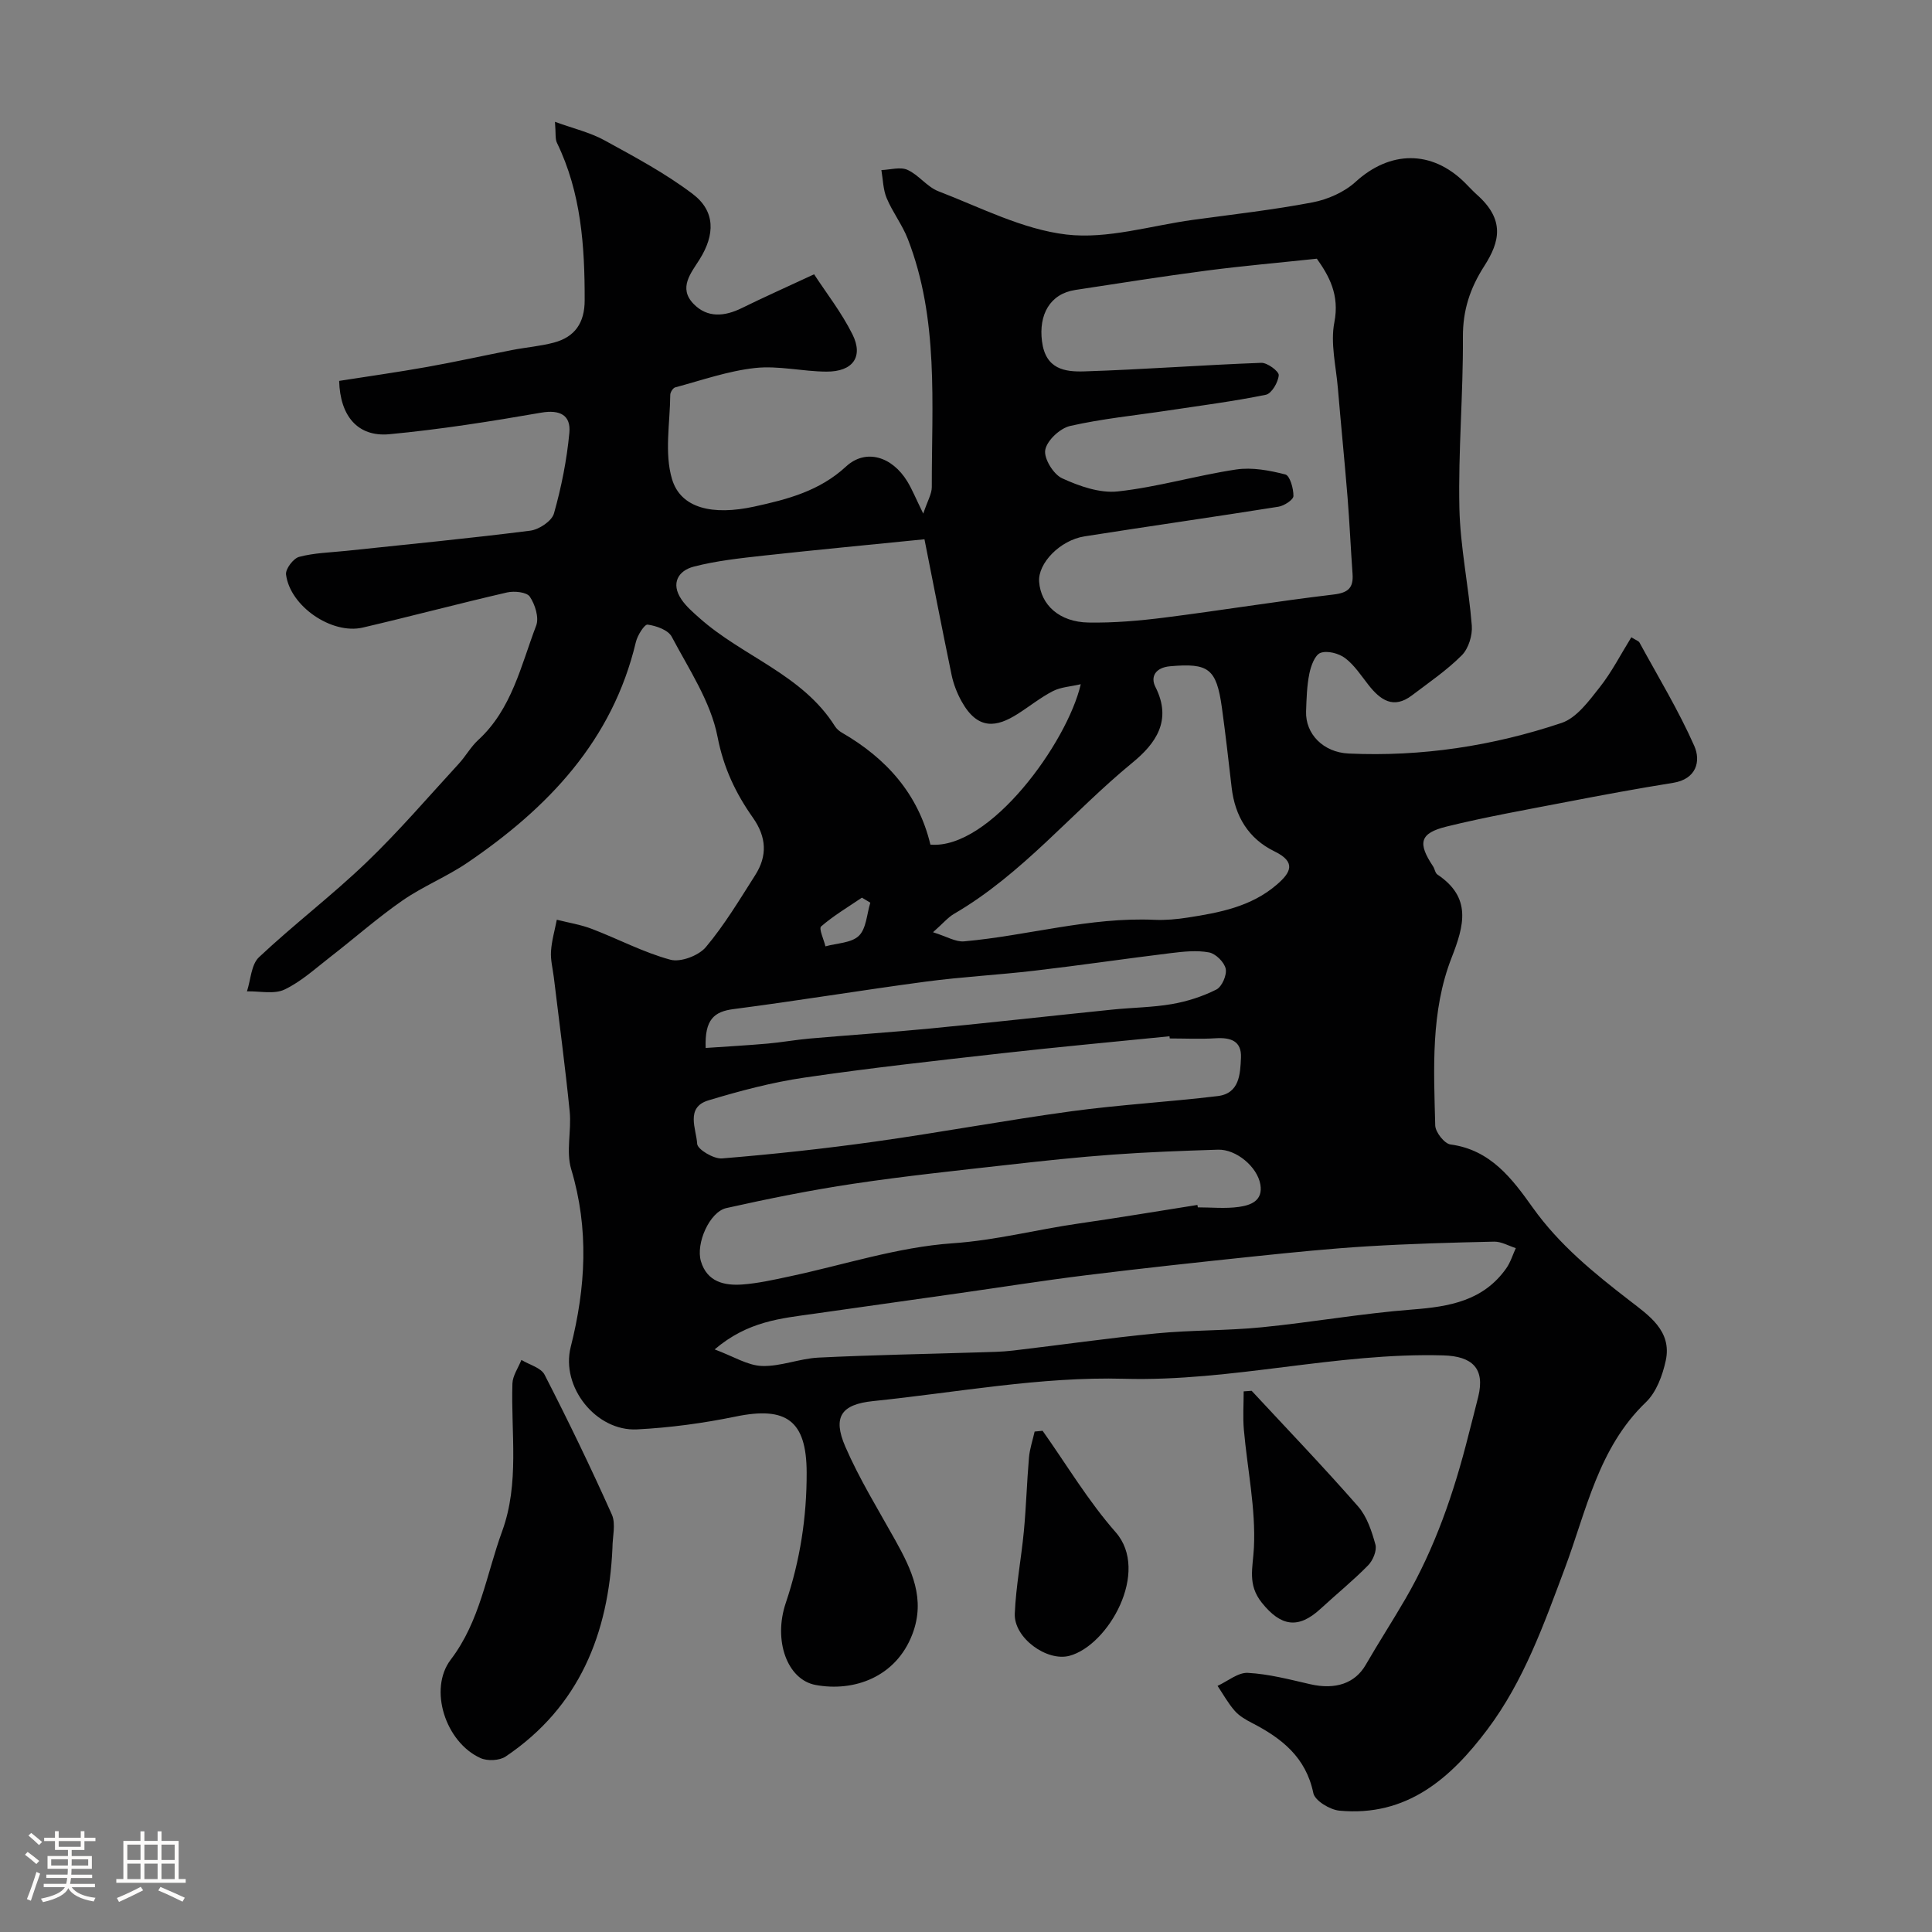 <svg enable-background="new 0 0 400 400" viewBox="0 0 400 400" xmlns="http://www.w3.org/2000/svg"><rect x="0" y="0" width="400" height="400" fill="#808080" stroke="none"/><path d="m5.17 384 .55-.58c.85.61 1.65 1.24 2.4 1.87l-.59.64c-.83-.73-1.62-1.38-2.36-1.93m1.22 9.53-.82-.34c.71-1.76 1.37-3.64 1.98-5.63.24.13.5.25.76.36-.6 1.67-1.24 3.54-1.92 5.61m-.5-13.5.57-.54c.56.44 1.31 1.06 2.26 1.87l-.64.64c-.68-.66-1.41-1.32-2.19-1.97m3.25.46h2.24v-1.36h.77v1.36h4.57v-1.36h.76v1.36h2.28v.69h-2.28v1.84h-2.64v1.26h4.18v2.64h-4.21c0 .45-.02.86-.05 1.21h4.32v.69h-4.38c-.04.34-.1.75-.19 1.22h5.15v.69h-4.82c.87 1.19 2.51 1.92 4.93 2.19-.17.31-.3.57-.37.76-2.77-.49-4.52-1.41-5.26-2.76-.56 1.26-2.3 2.23-5.24 2.9-.12-.24-.26-.48-.43-.72 2.73-.55 4.38-1.34 4.96-2.38h-4.38v-.69h4.65c.1-.38.17-.79.21-1.22h-4.32v-.69h4.4c.03-.34.05-.75.05-1.21h-4.2v-2.64h4.23v-1.26h-2.69v-1.84h-2.24zm1.46 4.46v1.29h3.45c.01-.4.02-.57.01-.53v-.32-.45h-3.46zm1.55-2.59h4.57v-1.19h-4.57zm6.11 2.59h-3.42v.77c-.01.19-.01.37-.02.53h3.44v-1.29z" fill="#fcfbfa"/><path d="m32.63 379.16h.82v1.98h3.54v7.89h1.46v.78h-14.37v-.78h1.46v-7.89h3.54v-1.98h.82v1.98h2.73zm-3.49 11.48.5.73c-1.61.82-3.28 1.63-5 2.41-.13-.27-.28-.55-.44-.82 1.75-.72 3.4-1.49 4.94-2.32m-2.78-5.55h2.73v-3.18h-2.73zm0 3.95h2.73v-3.2h-2.73zm3.54-3.95h2.73v-3.18h-2.73zm0 3.95h2.73v-3.2h-2.73zm7.89 4.68c-1.84-.92-3.51-1.7-5.02-2.32l.45-.73c1.89.8 3.57 1.55 5.04 2.23zm-1.62-11.81h-2.73v3.18h2.73zm-2.73 7.13h2.73v-3.2h-2.73z" fill="#fcfbfa"/><g fill="#010102"><path d="m70.22 78.86c5.99-.94 12.1-1.8 18.16-2.88 5.9-1.05 11.76-2.36 17.65-3.51 2.88-.56 5.83-.79 8.65-1.54 4.35-1.16 6.36-4.09 6.37-8.73.02-11.23-.72-22.29-5.74-32.63-.4-.83-.21-1.94-.41-4.35 3.87 1.41 7.28 2.2 10.23 3.82 6.26 3.43 12.63 6.83 18.29 11.12 4.71 3.57 4.63 8.42 1.43 13.53-1.77 2.83-4.46 5.91-1.27 9.21 2.86 2.97 6.43 2.64 10.01.88 4.51-2.22 9.11-4.27 14.96-6.99 2.5 3.83 5.67 7.89 7.93 12.41 2.34 4.67.09 7.77-5.37 7.74-4.93-.02-9.94-1.28-14.78-.75-5.59.61-11.04 2.54-16.53 4.01-.46.12-1.02 1-1.03 1.54-.05 5.85-1.24 12.06.36 17.44 1.81 6.09 8.43 7.58 17.05 5.7 6.86-1.5 13.48-3.21 18.98-8.29 4.08-3.77 9.53-2.09 12.68 3.07 1.01 1.65 1.73 3.47 3.31 6.68.88-2.64 1.77-4.07 1.77-5.5-.03-17.28 1.49-34.74-4.97-51.37-1.14-2.94-3.15-5.53-4.37-8.44-.75-1.78-.76-3.87-1.1-5.82 1.82-.06 3.9-.71 5.39-.05 2.33 1.04 4.05 3.52 6.4 4.43 8.74 3.36 17.45 7.9 26.53 8.97 8.5.99 17.45-1.84 26.19-3.04 8.26-1.13 16.57-2.06 24.75-3.62 3.15-.6 6.57-2.11 8.91-4.24 7.11-6.49 15.74-6.67 22.64.17.83.82 1.61 1.69 2.48 2.47 5.87 5.2 4.75 9.76 1.54 14.77-2.95 4.59-4.47 9.18-4.43 14.75.07 11.76-.98 23.54-.73 35.3.17 8.14 1.93 16.24 2.57 24.39.16 2.03-.67 4.76-2.07 6.16-3.1 3.11-6.8 5.63-10.32 8.3-3.83 2.91-6.55.96-9-2.16-1.52-1.93-2.91-4.1-4.83-5.55-1.31-.99-3.68-1.61-5.1-1.09-1.16.42-1.99 2.7-2.31 4.29-.52 2.55-.59 5.21-.68 7.83-.16 4.64 3.54 8.48 8.82 8.72 15.08.69 29.83-1.56 44.07-6.33 3.11-1.04 5.64-4.52 7.86-7.33 2.51-3.16 4.37-6.83 6.59-10.41.96.61 1.49.75 1.68 1.08 3.87 7.1 8.09 14.04 11.35 21.41 1.4 3.16.45 6.88-4.39 7.65-7.39 1.18-14.76 2.55-22.11 3.97-8.29 1.6-16.62 3.07-24.82 5.09-5.53 1.37-5.98 3.39-2.77 8.21.36.54.44 1.39.91 1.71 7.12 4.77 5.57 10.49 2.92 17.27-4.33 11.1-3.67 23-3.37 34.69.04 1.39 1.9 3.76 3.16 3.93 8.29 1.1 12.76 7.08 17.02 13.06 5.51 7.74 12.66 13.54 20.06 19.26 3.94 3.05 8.81 6.27 7.49 12.41-.66 3.07-1.95 6.57-4.13 8.65-9.87 9.48-12.28 22.4-16.77 34.38-4.34 11.59-8.48 23.3-16.01 33.33-7.65 10.2-16.75 18.13-30.64 16.84-1.98-.18-5.1-2.07-5.42-3.64-1.53-7.41-6.52-11.33-12.66-14.5-1.3-.67-2.66-1.45-3.6-2.52-1.38-1.56-2.4-3.44-3.57-5.18 2.1-.96 4.24-2.8 6.28-2.69 4.33.23 8.64 1.37 12.91 2.35 5.26 1.2 9.28-.2 11.48-4 2.67-4.62 5.58-9.11 8.26-13.73 6.12-10.56 10.03-21.99 13-33.77.68-2.68 1.39-5.35 2.05-8.04 1.42-5.81-1.2-8.37-7.23-8.54-22.18-.63-43.76 5.46-66.09 4.84-17.27-.48-34.65 2.84-51.97 4.62-6.6.68-8.43 3.27-5.75 9.45 2.9 6.68 6.77 12.95 10.33 19.34 3.4 6.11 6.34 12.18 3.54 19.49-3.4 8.89-12.11 11.97-20.04 10.49-5.88-1.1-8.79-9.22-6.16-16.99 2.97-8.8 4.35-17.78 4.32-27.04-.04-10.67-4.17-13.71-14.69-11.54-6.71 1.38-13.58 2.31-20.42 2.66-8.47.44-15.83-8.77-13.74-17.06 3.11-12.31 3.82-24.43.1-36.81-1.1-3.67.08-7.98-.31-11.94-.93-9.29-2.17-18.54-3.29-27.81-.22-1.79-.7-3.59-.58-5.36.14-2.2.78-4.36 1.2-6.54 2.44.62 4.96 1.01 7.29 1.91 5.44 2.08 10.65 4.86 16.23 6.37 2.12.57 5.84-.84 7.33-2.6 3.86-4.59 6.98-9.82 10.22-14.9 2.55-3.99 2.37-7.88-.47-11.91-3.55-5.03-6.07-10.28-7.32-16.74-1.41-7.26-5.92-13.98-9.49-20.73-.74-1.39-3.2-2.26-4.99-2.5-.65-.09-2.1 2.22-2.43 3.61-4.85 20.44-18.22 34.36-34.9 45.7-4.27 2.9-9.18 4.87-13.42 7.81-5.16 3.58-9.89 7.77-14.86 11.62-3.1 2.4-6.08 5.15-9.55 6.81-2.17 1.03-5.16.31-7.79.38.79-2.4.87-5.55 2.49-7.07 7.19-6.76 15.09-12.76 22.21-19.59 6.73-6.45 12.82-13.58 19.14-20.45 1.44-1.56 2.49-3.51 4.05-4.94 6.96-6.4 8.83-15.4 11.99-23.68.63-1.65-.23-4.38-1.32-5.99-.64-.95-3.21-1.21-4.71-.87-9.98 2.3-19.89 4.94-29.86 7.27-6.43 1.5-15.08-4.42-15.9-10.99-.14-1.14 1.52-3.34 2.72-3.65 3.13-.83 6.47-.9 9.73-1.24 12.71-1.35 25.43-2.57 38.11-4.18 1.82-.23 4.47-1.99 4.91-3.56 1.54-5.44 2.66-11.07 3.19-16.7.34-3.62-1.9-4.85-5.85-4.17-10.45 1.82-20.96 3.48-31.51 4.47-6.43.55-10.11-3.74-10.3-11.05zm202.42-25.3c-7.98.85-15.44 1.5-22.86 2.47-9.07 1.19-18.1 2.62-27.14 4-5.32.81-7.6 5.18-6.91 10.61.73 5.83 4.74 6.38 8.81 6.25 12.2-.39 24.39-1.32 36.59-1.77 1.25-.05 3.68 1.76 3.62 2.56-.11 1.46-1.47 3.8-2.66 4.05-6.7 1.37-13.5 2.24-20.26 3.26-6.77 1.02-13.62 1.69-20.27 3.2-2.09.48-4.78 2.98-5.15 4.95-.34 1.75 1.68 5.05 3.48 5.88 3.57 1.64 7.83 3.14 11.58 2.72 8.22-.9 16.27-3.31 24.48-4.54 3.29-.49 6.88.19 10.16 1.03.95.24 1.71 2.93 1.68 4.47-.01.78-1.92 2.02-3.1 2.21-13.37 2.13-26.78 4.03-40.16 6.14-5.09.8-9.66 5.59-9.39 9.38.35 4.82 4.2 8.36 10.22 8.46 5.25.09 10.55-.37 15.77-1.03 11.67-1.48 23.28-3.38 34.96-4.77 3.06-.36 4.15-1.39 3.94-4.29-.38-5.26-.61-10.53-1.03-15.79-.61-7.53-1.37-15.05-2-22.57-.38-4.59-1.59-9.37-.73-13.73 1.1-5.7-1.12-9.61-3.63-13.15zm-81.24 58.09c-11.59 1.17-22.44 2.19-33.28 3.38-4.85.54-9.76 1.06-14.47 2.28-3.21.83-4.82 3.45-2.58 6.77.99 1.47 2.4 2.68 3.74 3.87 8.94 7.98 21.3 11.67 28.05 22.4.34.54.89 1.02 1.45 1.34 9.21 5.32 15.82 12.7 18.32 23.18 12.29 1.05 28.32-21.08 31.13-33.21-2.15.5-4.15.59-5.77 1.43-2.59 1.33-4.89 3.21-7.37 4.77-4.19 2.64-8.15 3.47-11.55-2.68-.93-1.68-1.66-3.56-2.05-5.43-2.04-9.85-3.95-19.72-5.62-28.1zm-43.44 167.73c3.93 1.46 6.83 3.33 9.79 3.43 3.86.13 7.76-1.53 11.67-1.73 11.12-.55 22.25-.74 33.38-1.09 2.31-.07 4.64-.1 6.93-.37 9.91-1.16 19.8-2.6 29.73-3.56 7.23-.7 14.54-.54 21.77-1.26 10.42-1.03 20.77-2.88 31.21-3.68 7.66-.59 14.67-1.8 19.42-8.53.87-1.24 1.33-2.78 1.97-4.18-1.49-.47-3-1.37-4.48-1.34-8.77.19-17.54.44-26.29.97-7.7.47-15.39 1.25-23.07 2.05-11.74 1.23-23.47 2.49-35.18 3.94-8.75 1.08-17.47 2.47-26.21 3.71-10.03 1.42-20.06 2.83-30.08 4.26-6.75.96-13.64 1.49-20.56 7.38zm45.21-86.37c2.81.87 4.68 2.04 6.43 1.89 13.18-1.18 26.05-5.07 39.45-4.46 2.28.1 4.62-.12 6.88-.47 6.58-1.02 13.12-2.25 18.41-6.81 2.92-2.51 4.09-4.67-.47-6.89-5.39-2.63-8.18-7.27-8.87-13.21-.64-5.52-1.26-11.04-2.02-16.55-1.13-8.12-2.77-9.26-10.7-8.57-3.09.27-4.13 2.19-3.06 4.29 3.52 6.95.04 11.74-4.77 15.68-12.48 10.24-22.77 23.06-36.94 31.3-1.26.74-2.24 1.94-4.34 3.8zm54.74 56.46c.03.17.06.33.09.5 2.83 0 5.7.3 8.48-.09 2.41-.34 5.06-1.23 4.46-4.67-.64-3.65-5-7.3-8.77-7.18-7.26.23-14.53.49-21.78 1.02-7.2.52-14.39 1.29-21.56 2.1-10.72 1.21-21.46 2.33-32.12 3.93-8.83 1.32-17.61 3.09-26.33 5.04-3.47.78-6.36 7.34-5.26 11.02 1.27 4.25 4.82 5.07 8.58 4.8 3.23-.24 6.44-.96 9.62-1.64 11.3-2.39 22.49-6.1 33.89-6.89 8.94-.61 17.39-2.84 26.09-4.09 8.22-1.18 16.41-2.56 24.61-3.85zm-5.73-34.47c-.02-.15-.03-.3-.05-.45-11.56 1.16-23.14 2.22-34.69 3.52-13.66 1.54-27.33 3.04-40.92 5.04-6.71.98-13.35 2.75-19.85 4.71-4.83 1.46-2.5 5.95-2.33 8.99.06 1.16 3.43 3.17 5.14 3.03 10.6-.87 21.19-2.01 31.72-3.49 13.56-1.9 27.03-4.42 40.6-6.27 10.06-1.37 20.23-1.93 30.32-3.15 4.52-.55 4.66-4.57 4.81-7.96.15-3.49-2.18-4.2-5.25-4.01-3.16.2-6.34.04-9.5.04zm-96.08 1.97c4.49-.31 8.63-.54 12.77-.9 2.93-.26 5.84-.79 8.78-1.05 8.35-.73 16.72-1.28 25.06-2.09 12.56-1.22 25.1-2.63 37.66-3.91 4.09-.42 8.24-.44 12.28-1.14 3.16-.55 6.34-1.57 9.19-3.01 1.15-.58 2.2-3 1.93-4.29-.28-1.36-2.07-3.13-3.44-3.39-2.54-.48-5.29-.18-7.91.14-9.42 1.15-18.81 2.54-28.23 3.64-7.5.88-15.07 1.27-22.55 2.27-13.27 1.77-26.49 3.96-39.76 5.68-4.03.52-6 2.13-5.78 8.05zm34.09-30.08c-.58-.35-1.16-.69-1.74-1.04-2.86 1.94-5.86 3.72-8.45 5.96-.51.44.56 2.7.9 4.12 2.37-.67 5.37-.68 6.92-2.18 1.55-1.51 1.64-4.51 2.37-6.86z"/><path d="m126.8 320.5c-.8 17.72-6.84 32.88-22.11 43.17-1.27.86-3.78.97-5.21.32-7.23-3.26-10.82-14.25-6.16-20.38 6.08-7.98 7.37-17.62 10.64-26.57 3.63-9.94 1.81-20.34 2.13-30.57.05-1.65 1.21-3.27 1.86-4.91 1.64 1 4.05 1.6 4.8 3.06 4.89 9.53 9.56 19.18 13.93 28.96.86 1.94.12 4.6.12 6.92z"/><path d="m259.14 287.95c7.38 7.95 14.89 15.77 22.03 23.93 1.84 2.1 2.84 5.14 3.6 7.92.33 1.23-.52 3.27-1.51 4.28-3.11 3.17-6.58 5.98-9.85 9-4.64 4.28-8.24 3.63-12.15-1.24-3.04-3.79-1.86-7.21-1.65-11.42.4-8.08-1.36-16.25-2.08-24.4-.23-2.63-.04-5.3-.04-7.95.55-.04 1.1-.08 1.65-.12z"/><path d="m215.86 296.23c4.99 7.04 9.45 14.55 15.12 20.99 7.19 8.18-1.53 23.46-9.57 25.6-4.67 1.24-11.52-3.71-11.31-8.73.24-5.71 1.34-11.37 1.88-17.07.48-5.08.62-10.19 1.06-15.27.16-1.81.77-3.57 1.17-5.36.55-.05 1.1-.11 1.65-.16z"/></g></svg>
